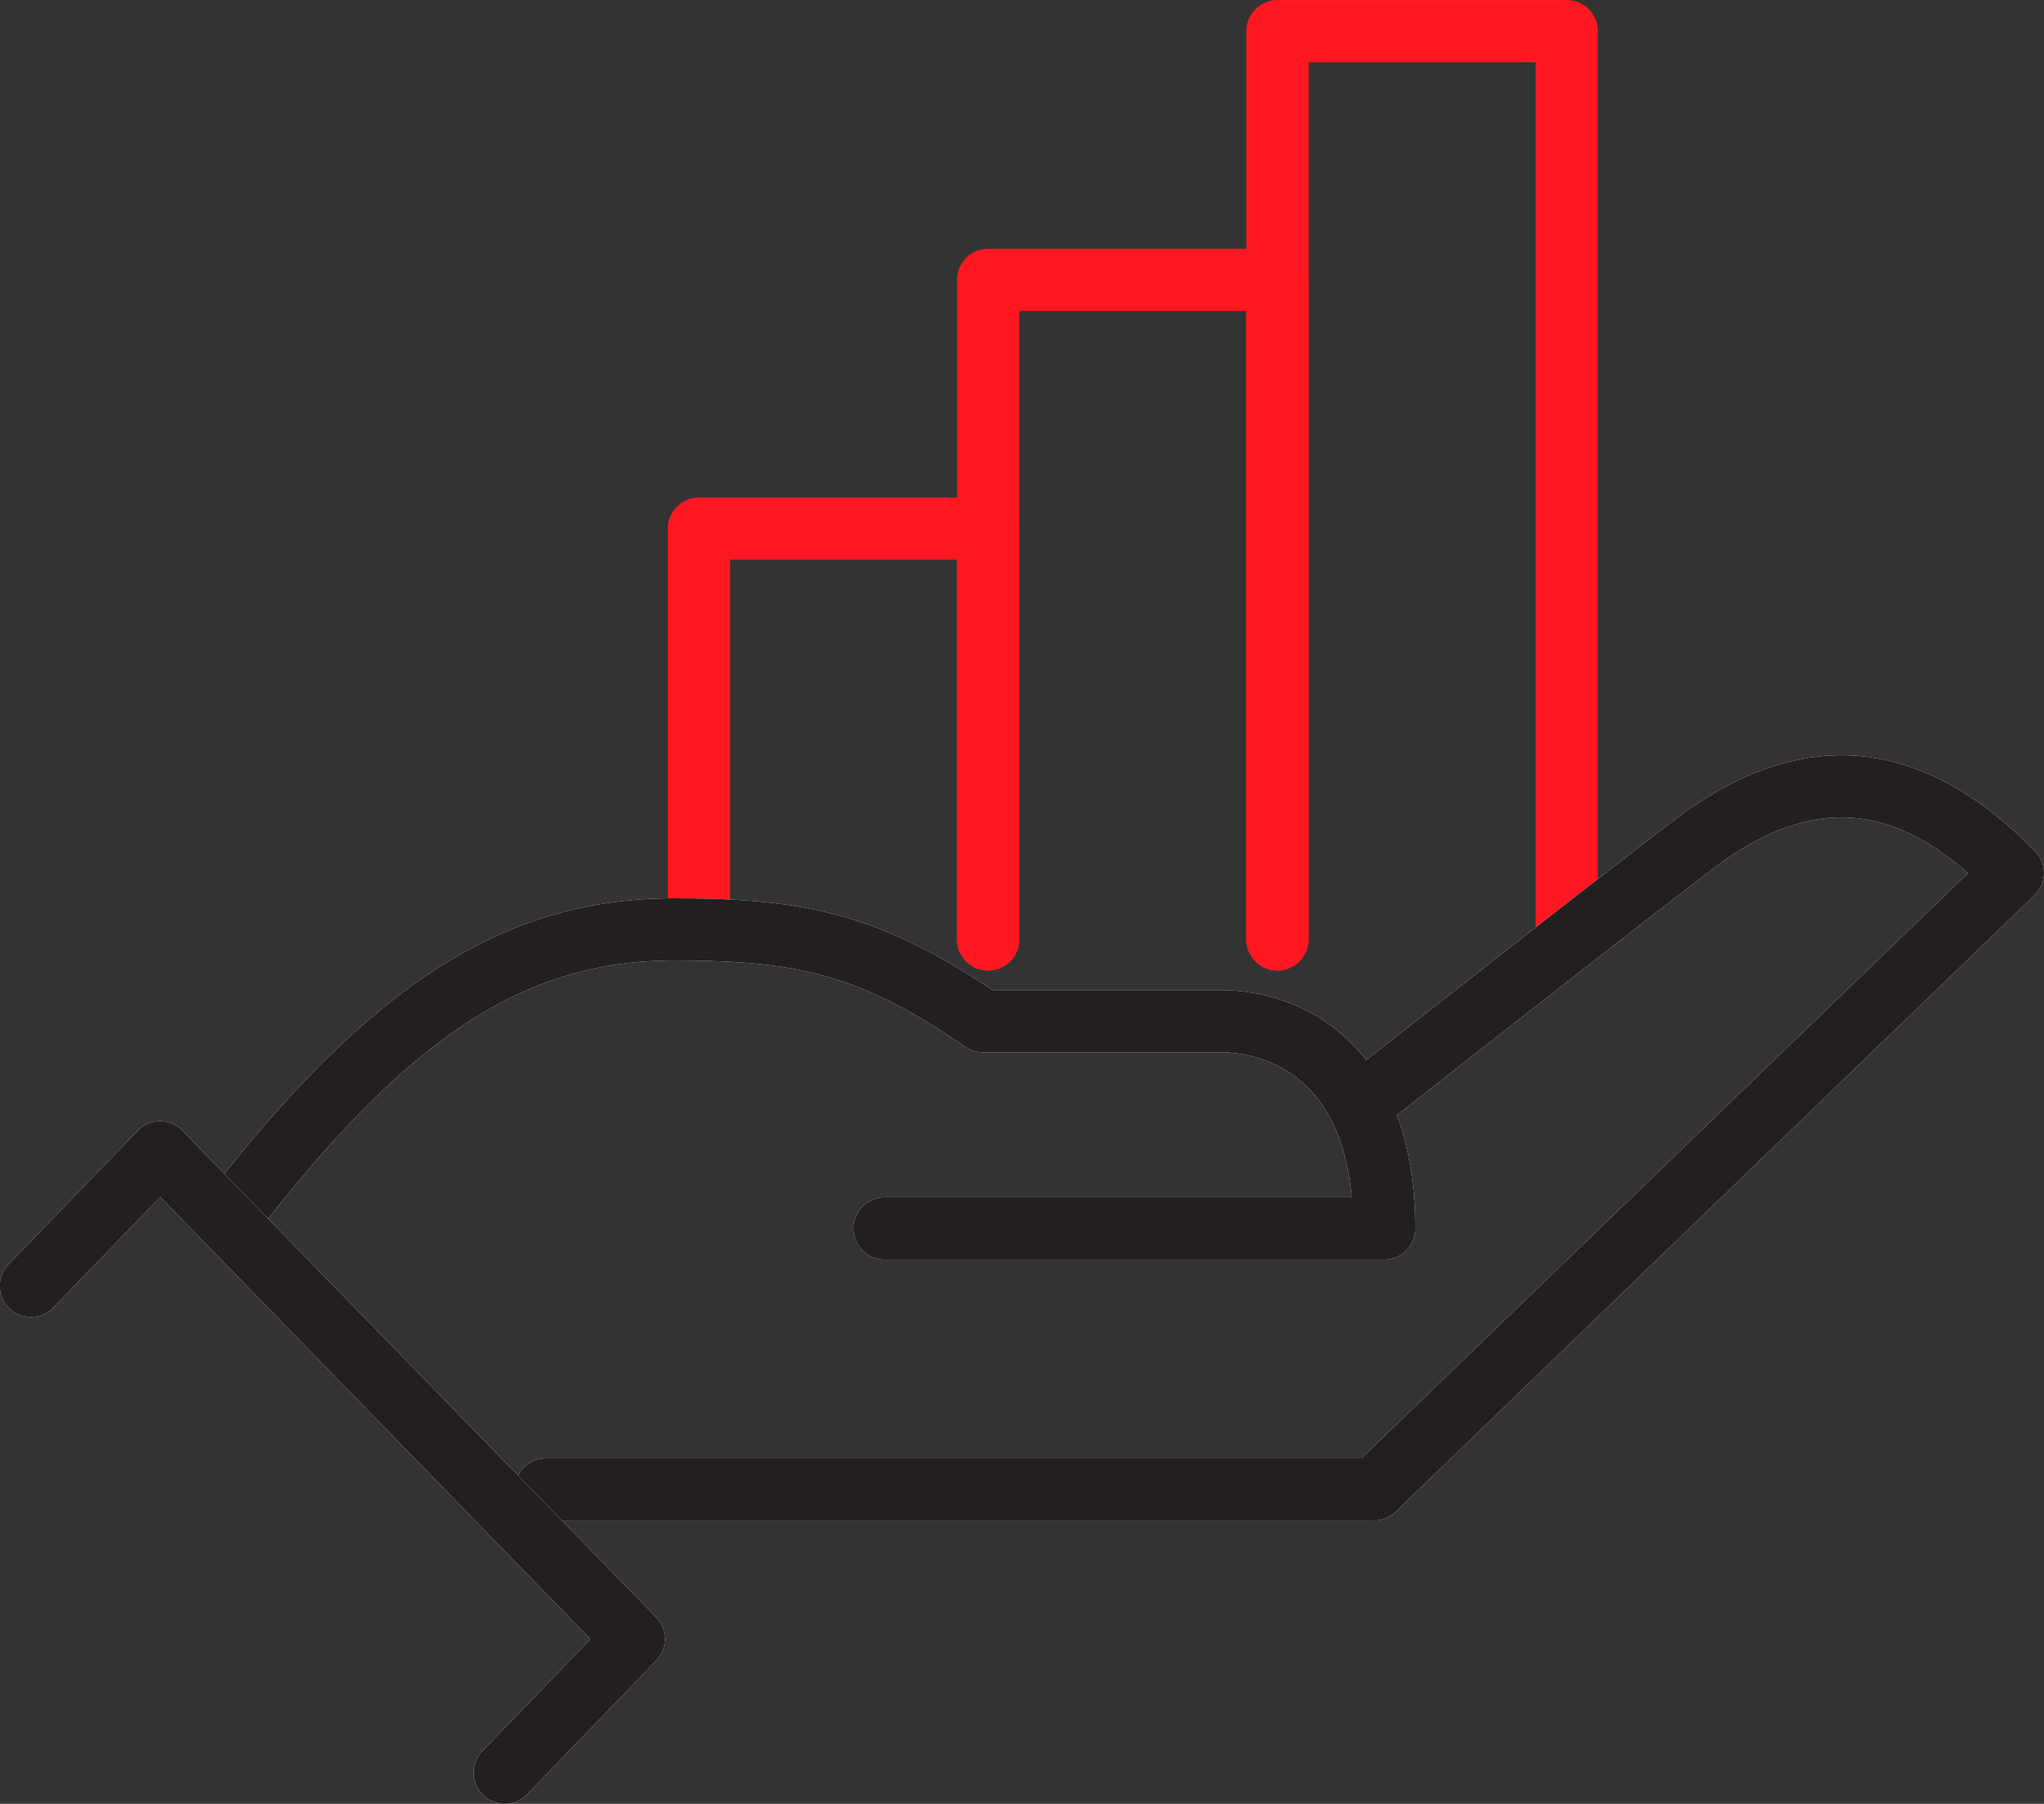 <?xml version="1.0" encoding="UTF-8"?>
<svg xmlns="http://www.w3.org/2000/svg" xmlns:xlink="http://www.w3.org/1999/xlink" width="61.364" height="54.166" viewBox="0 0 61.364 54.166">
  <rect x="0" y="0" width="61.364" height="54.166" fill="#333333" stroke="none"/>
  <path d="M20.351,22.2a.934.934,0,0,1-.934-.934V9.865H12.6V20.881a.934.934,0,0,1-1.868,0V8.931A.933.933,0,0,1,11.667,8h8.684a.934.934,0,0,1,.934.934V21.27a.934.934,0,0,1-.934.934" transform="translate(9.315 6.941)" fill="#ff1821"></path>
  <path d="M25,25.673a.934.934,0,0,1-.934-.934V5.867H17.25V24.74a.934.934,0,0,1-1.868,0V4.933A.933.933,0,0,1,16.316,4H25a.934.934,0,0,1,.934.934V24.74a.934.934,0,0,1-.934.934" transform="translate(13.349 3.471)" fill="#ff1821"></path>
  <path d="M29.65,29.144a.934.934,0,0,1-.934-.934V1.868H21.9V28.21a.934.934,0,1,1-1.868,0V.934A.933.933,0,0,1,20.966,0H29.65a.934.934,0,0,1,.934.934V28.21a.934.934,0,0,1-.934.934" transform="translate(17.385 0.001)" fill="#ff1821"></path>
  <path d="M34.071,35.117H9.208a.934.934,0,0,1,0-1.868H33.693L51.9,15.68c-2.525-2.215-4.946-2.221-7.748-.062-3.82,2.94-9.959,7.772-9.959,7.774l-1.156-1.468s6.149-4.841,9.978-7.787c3.8-2.929,7.473-2.63,10.9.885a.931.931,0,0,1-.019,1.324L34.721,34.856a.938.938,0,0,1-.65.262" transform="translate(7.181 10.539)" fill="#fff"></path>
  <path d="M38.684,25.292h-15a.934.934,0,0,1,0-1.868H37.711c-.364-4.027-3.078-4.36-3.95-4.36H26.634a.931.931,0,0,1-.529-.164c-3.2-2.2-5.073-2.591-8.76-2.591-4.414,0-7.882,2.245-12.365,8.007A.934.934,0,0,1,3.507,23.17c4.823-6.2,8.833-8.728,13.839-8.728,3.769,0,6.084.4,9.576,2.755H33.76c2.7,0,5.858,1.875,5.858,7.161a.934.934,0,0,1-.934.934" transform="translate(2.872 12.534)" fill="#fff"></path>
  <path d="M34.071,35.117H9.208a.934.934,0,0,1,0-1.868H33.693L51.9,15.68c-2.525-2.215-4.946-2.221-7.748-.062-3.82,2.94-9.959,7.772-9.959,7.774l-1.156-1.468s6.149-4.841,9.978-7.787c3.8-2.929,7.473-2.63,10.9.885a.931.931,0,0,1-.019,1.324L34.721,34.856a.938.938,0,0,1-.65.262" transform="translate(7.181 10.539)" fill="#231f20"></path>
  <path d="M38.684,25.292h-15a.934.934,0,0,1,0-1.868H37.711c-.364-4.027-3.078-4.36-3.95-4.36H26.634a.931.931,0,0,1-.529-.164c-3.2-2.2-5.073-2.591-8.76-2.591-4.414,0-7.882,2.245-12.365,8.007A.934.934,0,0,1,3.507,23.17c4.823-6.2,8.833-8.728,13.839-8.728,3.769,0,6.084.4,9.576,2.755H33.76c2.7,0,5.858,1.875,5.858,7.161a.934.934,0,0,1-.934.934" transform="translate(2.872 12.534)" fill="#231f20"></path>
  <path d="M15.152,38.522a.934.934,0,0,1-.671-1.584l3.244-3.362L4.812,20.3,1.6,23.622a.933.933,0,1,1-1.343-1.3l3.878-4.014a.919.919,0,0,1,.669-.286h0a.934.934,0,0,1,.669.282L19.7,32.922a.936.936,0,0,1,0,1.3l-3.876,4.016a.928.928,0,0,1-.671.284" transform="translate(0 15.645)" fill="#fff"></path>
  <path d="M15.152,38.522a.934.934,0,0,1-.671-1.584l3.244-3.362L4.812,20.3,1.6,23.622a.933.933,0,1,1-1.343-1.3l3.878-4.014a.919.919,0,0,1,.669-.286h0a.934.934,0,0,1,.669.282L19.7,32.922a.936.936,0,0,1,0,1.3l-3.876,4.016a.928.928,0,0,1-.671.284" transform="translate(0 15.645)" fill="#231f20"></path>
</svg>
